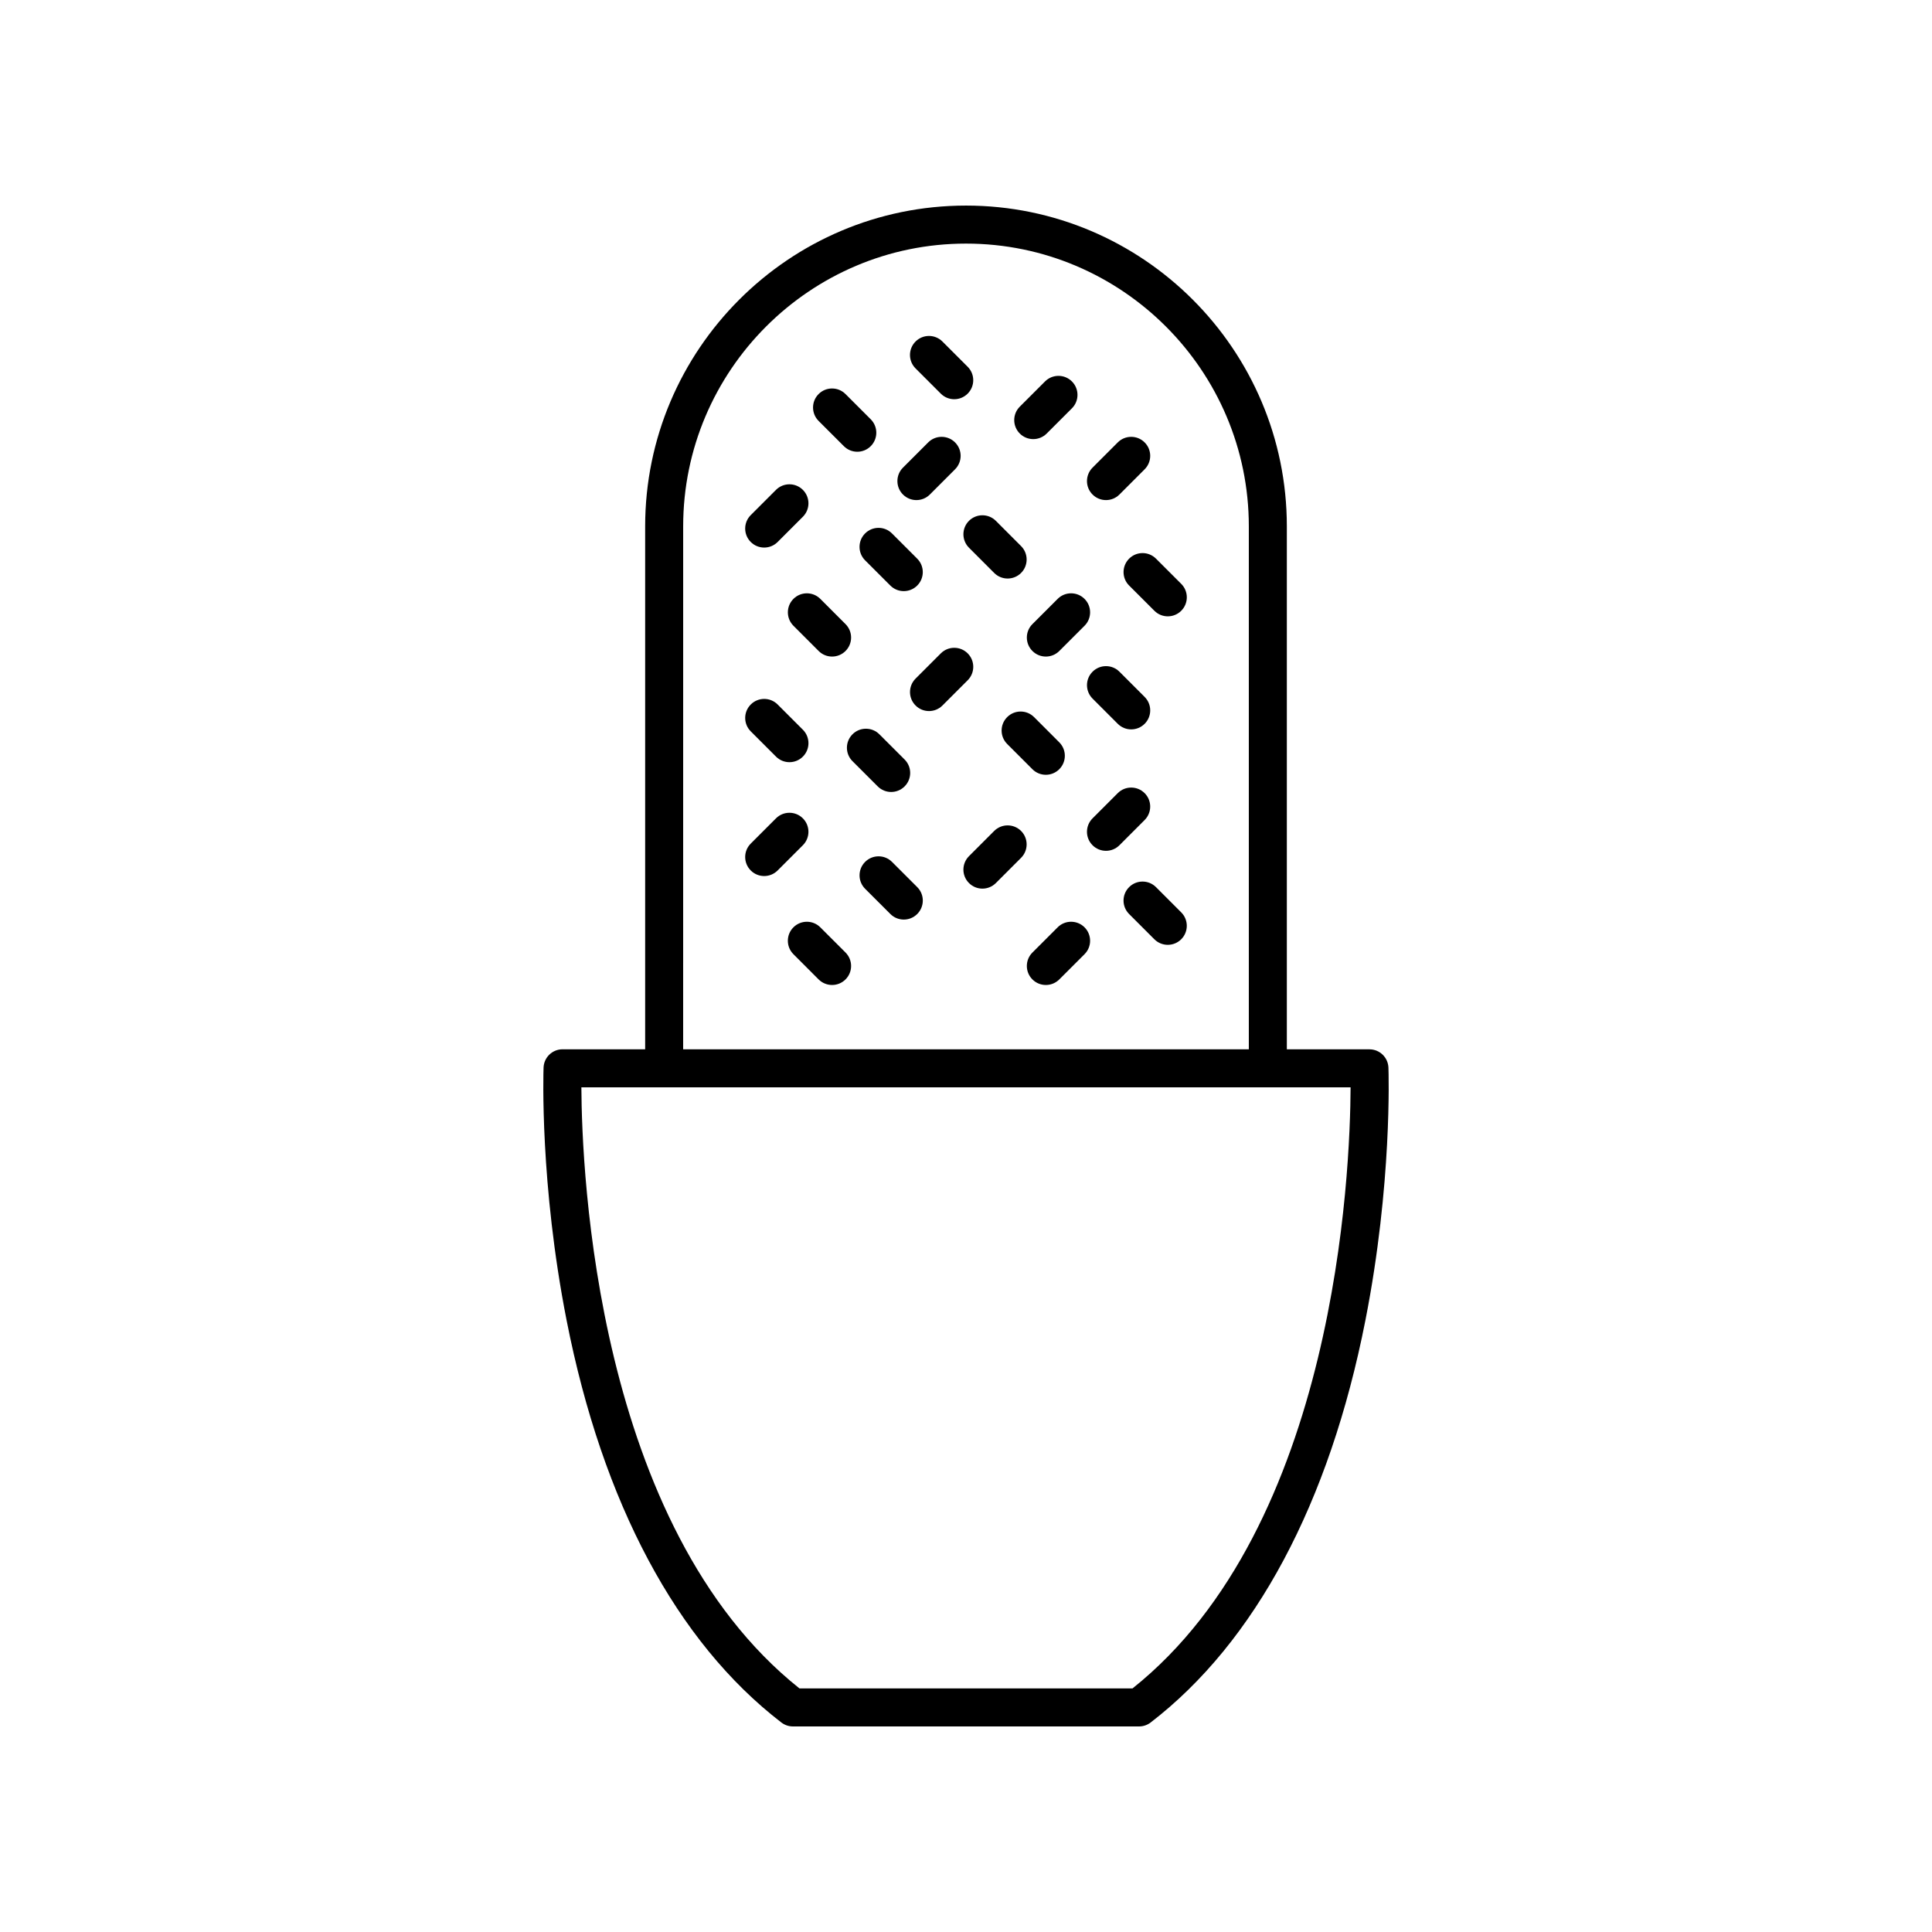 <?xml version="1.0" encoding="UTF-8"?>
<!-- Uploaded to: SVG Repo, www.svgrepo.com, Generator: SVG Repo Mixer Tools -->
<svg fill="#000000" width="800px" height="800px" version="1.1" viewBox="144 144 512 512" xmlns="http://www.w3.org/2000/svg">
 <g>
  <path d="m400 198.48c-46.883 0-85.027 38.141-85.027 85.023v138.57h-21.891c-2.711 0-4.934 2.148-5.031 4.856-0.043 1.238-1.012 30.777 6.109 66.992 9.52 48.402 29.199 85.25 56.91 106.56 0.879 0.676 1.957 1.043 3.07 1.043h91.719c1.113 0 2.188-0.367 3.07-1.043 27.711-21.309 47.391-58.156 56.91-106.55 7.125-36.215 6.156-65.754 6.109-66.992-0.098-2.707-2.32-4.856-5.031-4.856h-21.891v-138.58c0-46.883-38.145-85.023-85.027-85.023zm-74.953 85.023c0-41.328 33.625-74.949 74.953-74.949s74.953 33.621 74.953 74.949v138.57h-149.91zm119.07 307.95h-88.246c-53.91-42.926-57.688-136.89-57.801-159.3h203.85c-0.098 22.402-3.84 116.33-57.801 159.3z"/>
  <path d="m373.26 292.49 6.688 6.688c0.984 0.984 2.273 1.477 3.562 1.477 1.289 0 2.578-0.492 3.562-1.477 1.969-1.969 1.969-5.156 0-7.125l-6.688-6.688c-1.969-1.969-5.156-1.969-7.125 0-1.965 1.969-1.965 5.16 0 7.125z"/>
  <path d="m400.79 289.15 6.68 6.688c0.984 0.984 2.273 1.477 3.562 1.477s2.578-0.492 3.562-1.473c1.969-1.969 1.969-5.16 0-7.125l-6.68-6.688c-1.969-1.969-5.156-1.965-7.125-0.004-1.965 1.965-1.965 5.156 0 7.125z"/>
  <path d="m386.86 276.53c1.289 0 2.578-0.492 3.562-1.477l6.68-6.684c1.969-1.969 1.969-5.16 0-7.125-1.969-1.969-5.156-1.969-7.125 0l-6.68 6.684c-1.969 1.969-1.969 5.16 0 7.125 0.984 0.984 2.273 1.477 3.562 1.477z"/>
  <path d="m417.82 260.37c1.289 0 2.578-0.492 3.562-1.477l6.688-6.684c1.969-1.965 1.969-5.156 0-7.125s-5.156-1.969-7.125 0l-6.688 6.684c-1.969 1.965-1.969 5.156 0 7.125 0.984 0.984 2.273 1.477 3.562 1.477z"/>
  <path d="m346.52 289.11c1.289 0 2.578-0.492 3.562-1.477l6.688-6.688c1.969-1.969 1.969-5.156 0-7.125s-5.156-1.969-7.125 0l-6.688 6.688c-1.969 1.969-1.969 5.156 0 7.125 0.984 0.984 2.273 1.477 3.562 1.477z"/>
  <path d="m400.45 317.15c-1.969-1.969-5.156-1.969-7.125 0l-6.688 6.688c-1.969 1.969-1.969 5.156 0 7.125 0.984 0.984 2.273 1.477 3.562 1.477 1.289 0 2.578-0.492 3.562-1.477l6.688-6.688c1.969-1.969 1.969-5.156 0-7.125z"/>
  <path d="m424.29 302.71-6.688 6.684c-1.969 1.965-1.969 5.156 0 7.125 0.984 0.984 2.273 1.477 3.562 1.477 1.289 0 2.578-0.492 3.562-1.477l6.688-6.684c1.969-1.965 1.969-5.156 0-7.125s-5.16-1.969-7.125 0z"/>
  <path d="m437.1 276.53c1.289 0 2.578-0.492 3.562-1.477l6.68-6.684c1.969-1.969 1.969-5.16 0-7.125-1.969-1.969-5.156-1.969-7.125 0l-6.68 6.684c-1.969 1.969-1.969 5.16 0 7.125 0.984 0.984 2.273 1.477 3.562 1.477z"/>
  <path d="m354.27 302.71c-1.969 1.965-1.969 5.156 0 7.125l6.68 6.684c0.984 0.984 2.273 1.477 3.562 1.477 1.289 0 2.578-0.492 3.562-1.477 1.969-1.965 1.969-5.156 0-7.125l-6.68-6.684c-1.969-1.969-5.156-1.969-7.125 0z"/>
  <path d="m367.63 262.24c0.984 0.984 2.273 1.477 3.562 1.477 1.289 0 2.578-0.492 3.562-1.477 1.969-1.969 1.969-5.156 0-7.125l-6.688-6.688c-1.969-1.969-5.156-1.969-7.125 0s-1.969 5.156 0 7.125z"/>
  <path d="m393.32 248.32c0.984 0.984 2.273 1.477 3.562 1.477 1.289 0 2.578-0.492 3.562-1.477 1.969-1.969 1.969-5.156 0-7.125l-6.688-6.688c-1.969-1.969-5.156-1.969-7.125 0s-1.969 5.156 0 7.125z"/>
  <path d="m443.23 292.05c-1.969 1.969-1.969 5.16 0 7.125l6.688 6.684c0.984 0.984 2.273 1.477 3.562 1.477 1.289 0 2.578-0.492 3.562-1.477 1.969-1.969 1.969-5.16 0-7.125l-6.688-6.684c-1.969-1.969-5.156-1.969-7.125 0z"/>
  <path d="m380.39 372.41c-1.969-1.969-5.156-1.969-7.125 0s-1.969 5.16 0 7.125l6.688 6.684c0.984 0.984 2.273 1.477 3.562 1.477 1.289 0 2.578-0.492 3.562-1.477 1.969-1.969 1.969-5.16 0-7.125z"/>
  <path d="m407.47 364.21-6.68 6.684c-1.969 1.969-1.969 5.16 0 7.125 0.984 0.984 2.273 1.477 3.562 1.477 1.289 0 2.578-0.492 3.562-1.477l6.68-6.684c1.969-1.969 1.969-5.16 0-7.125-1.969-1.965-5.156-1.965-7.125 0z"/>
  <path d="m356.77 360.87c-1.969-1.969-5.156-1.969-7.125 0l-6.688 6.688c-1.969 1.969-1.969 5.156 0 7.125 0.984 0.984 2.273 1.477 3.562 1.477 1.289 0 2.578-0.492 3.562-1.477l6.688-6.688c1.969-1.969 1.969-5.16 0-7.125z"/>
  <path d="m424.29 389.75-6.688 6.684c-1.969 1.965-1.969 5.156 0 7.125 0.984 0.98 2.273 1.473 3.562 1.473 1.289 0 2.578-0.492 3.562-1.477l6.688-6.684c1.969-1.965 1.969-5.156 0-7.125-1.969-1.965-5.16-1.965-7.125 0.004z"/>
  <path d="m447.34 354.19c-1.969-1.969-5.156-1.969-7.125 0l-6.68 6.684c-1.969 1.969-1.969 5.16 0 7.125 0.984 0.984 2.273 1.477 3.562 1.477 1.289 0 2.578-0.492 3.562-1.477l6.68-6.684c1.969-1.969 1.969-5.16 0-7.125z"/>
  <path d="m361.39 389.75c-1.969-1.969-5.156-1.969-7.125 0-1.969 1.965-1.969 5.156 0 7.125l6.68 6.684c0.988 0.98 2.277 1.473 3.566 1.473 1.289 0 2.578-0.492 3.562-1.477 1.969-1.965 1.969-5.156 0-7.125z"/>
  <path d="m450.35 379.1c-1.969-1.969-5.156-1.969-7.125 0s-1.969 5.156 0 7.125l6.688 6.688c0.984 0.984 2.273 1.477 3.562 1.477 1.289 0 2.578-0.492 3.562-1.477 1.969-1.969 1.969-5.156 0-7.125z"/>
  <path d="m433.54 322.01c-1.969 1.965-1.969 5.156 0 7.125l6.68 6.684c0.984 0.984 2.273 1.477 3.562 1.477s2.578-0.492 3.562-1.477c1.969-1.965 1.969-5.156 0-7.125l-6.68-6.684c-1.969-1.969-5.156-1.969-7.125 0z"/>
  <path d="m380.17 353.88c1.289 0 2.578-0.492 3.562-1.477 1.969-1.969 1.969-5.16 0-7.125l-6.688-6.684c-1.969-1.969-5.156-1.969-7.125 0s-1.969 5.16 0 7.125l6.688 6.684c0.984 0.984 2.273 1.477 3.562 1.477z"/>
  <path d="m418.04 334.04c-1.969-1.969-5.156-1.969-7.125 0-1.969 1.965-1.969 5.156 0 7.125l6.68 6.684c0.984 0.984 2.273 1.477 3.562 1.477s2.578-0.492 3.562-1.477c1.969-1.965 1.969-5.156 0-7.125z"/>
  <path d="m349.65 344.51c0.984 0.984 2.273 1.477 3.562 1.477 1.289 0 2.578-0.492 3.562-1.477 1.969-1.969 1.969-5.156 0-7.125l-6.688-6.688c-1.969-1.969-5.156-1.969-7.125 0s-1.969 5.156 0 7.125z"/>
 </g>
</svg>